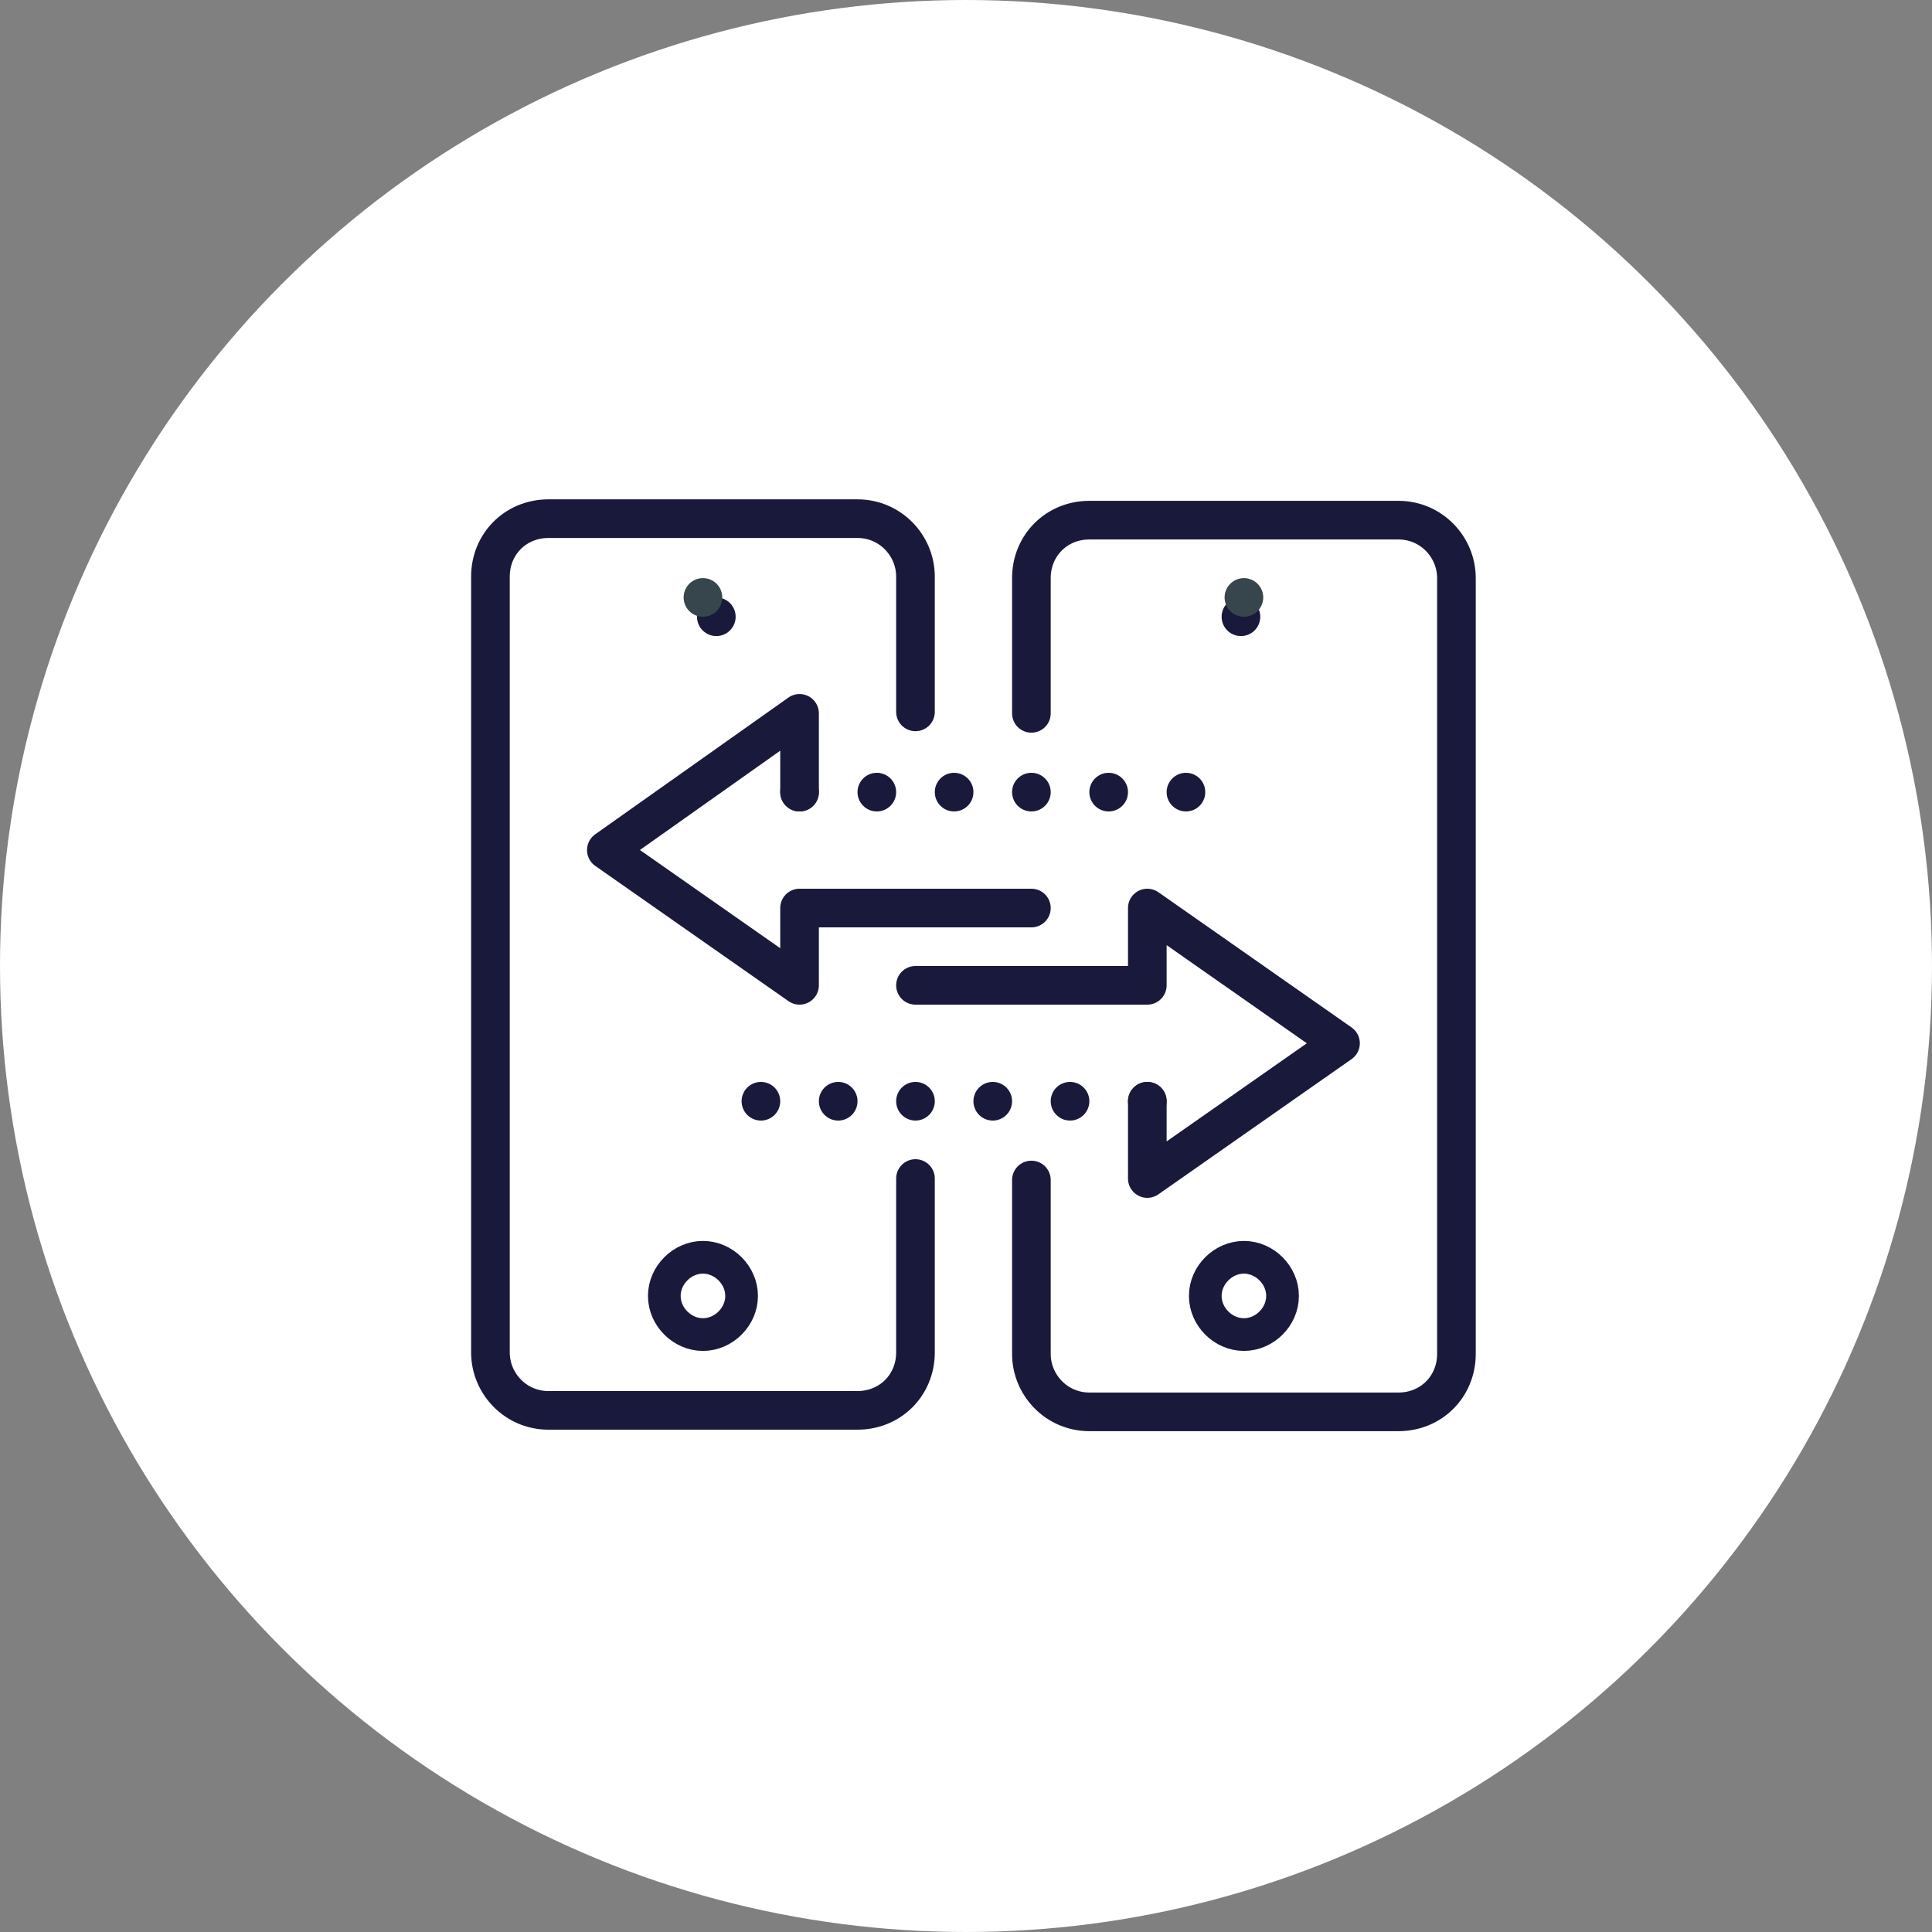 <?xml version="1.0" encoding="UTF-8"?>
<svg id="Layer_1" data-name="Layer 1" xmlns="http://www.w3.org/2000/svg" version="1.1" viewBox="0 0 130 130">
  <rect x="0" y="0" width="130" height="130" fill="#808080" stroke="none"/>
  <defs>
    <style>
      .cls-1 {
        stroke-dasharray: 0 0 0 0 0 0 0 5.2;
      }

      .cls-1, .cls-2, .cls-3, .cls-4 {
        fill: none;
        stroke-linecap: round;
        stroke-linejoin: round;
      }

      .cls-1, .cls-2, .cls-4 {
        stroke: #191a3b;
      }

      .cls-1, .cls-3, .cls-4 {
        stroke-width: 2.6px;
      }

      .cls-2 {
        stroke-width: 2.2px;
      }

      .cls-3 {
        stroke: #37464c;
      }

      .cls-5 {
        fill: #fff;
        stroke-width: 0px;
      }
    </style>
  </defs>
  <g id="Artboard-Copy-19">
    <circle id="Oval-Copy" class="cls-5" cx="65" cy="65" r="65"/>
    <g id="Group">
      <polyline id="Stroke-1" class="cls-4" points="77.2 74.1 77.2 79.3 90.2 70.2 77.2 61.1 77.2 66.3 61.6 66.3"/>
      <path id="Stroke-2" class="cls-4" d="M69.4,48v-9.1c0-2.2,1.7-3.9,3.9-3.9h20.8c2.2,0,3.9,1.8,3.9,3.9v52.2c0,2.2-1.7,3.9-3.9,3.9h-20.8c-2.2,0-3.9-1.8-3.9-3.9v-11.7"/>
      <line id="Stroke-4" class="cls-1" x1="53.8" y1="53.3" x2="79.8" y2="53.3"/>
      <polyline id="Stroke-6" class="cls-4" points="53.8 53.3 53.8 48 40.8 57.2 53.8 66.3 53.8 61.1 69.4 61.1"/>
      <path id="Stroke-8" class="cls-4" d="M61.6,79.3v11.7c0,2.2-1.7,3.9-3.9,3.9h-20.8c-2.2,0-3.9-1.8-3.9-3.9v-52.2c0-2.2,1.7-3.9,3.9-3.9h20.8c2.2,0,3.9,1.8,3.9,3.9v9.1"/>
      <line id="Stroke-10" class="cls-1" x1="77.2" y1="74.1" x2="51.2" y2="74.1"/>
      <line id="Stroke-10-Copy" class="cls-1" x1="83.5" y1="41.5" x2="78.5" y2="41.5"/>
      <line id="Stroke-10-Copy-2" data-name="Stroke-10-Copy" class="cls-1" x1="48.2" y1="41.5" x2="43.2" y2="41.5"/>
      <line id="Stroke-12" class="cls-3" x1="83.7" y1="40.2" x2="83.7" y2="40.2"/>
      <path id="Stroke-16" class="cls-2" d="M49.9,87.2c0,1.4-1.2,2.6-2.6,2.6s-2.6-1.2-2.6-2.6,1.2-2.6,2.6-2.6,2.6,1.2,2.6,2.6Z"/>
      <path id="Stroke-18" class="cls-2" d="M86.3,87.2c0,1.4-1.2,2.6-2.6,2.6s-2.6-1.2-2.6-2.6,1.2-2.6,2.6-2.6,2.6,1.2,2.6,2.6Z"/>
      <line id="Stroke-14" class="cls-3" x1="47.3" y1="40.2" x2="47.3" y2="40.2"/>
    </g>
  </g>
</svg>